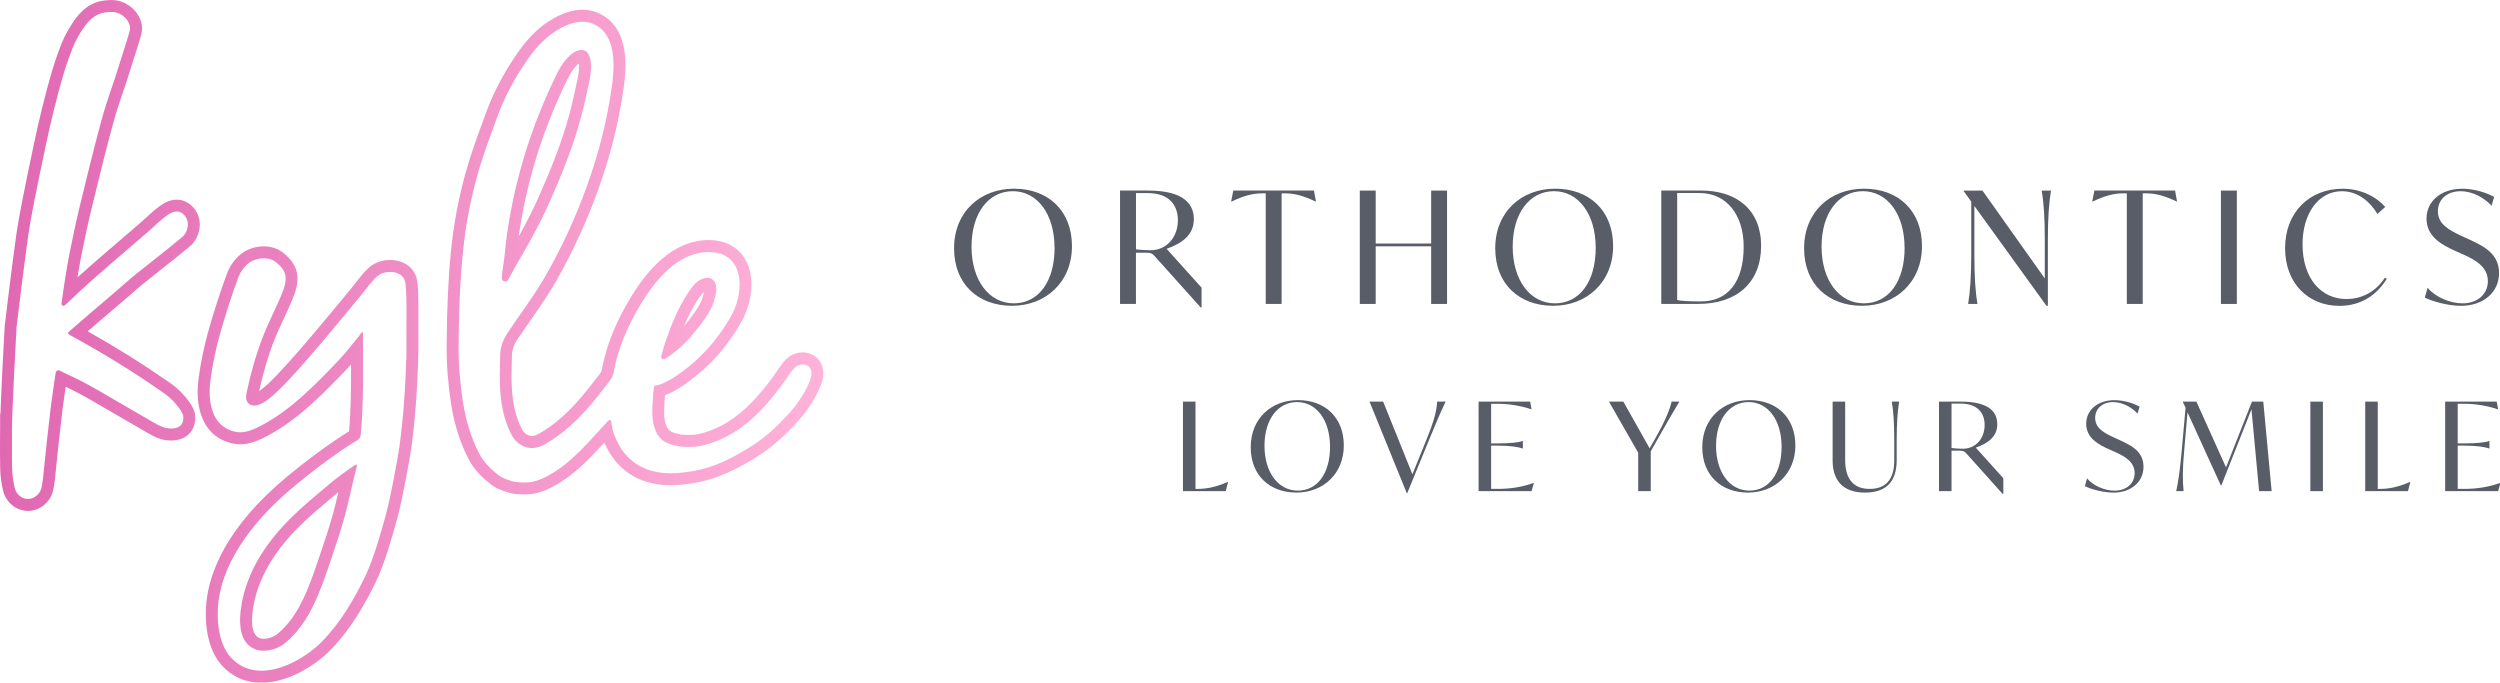 <?xml version="1.0" encoding="UTF-8"?><svg xmlns="http://www.w3.org/2000/svg" xmlns:xlink="http://www.w3.org/1999/xlink" viewBox="0 0 609.89 166.5"><defs><style>.l{fill:url(#k);}.m{fill:#585d68;}</style><linearGradient id="k" x1="0" y1="83.25" x2="200.86" y2="83.25" gradientTransform="matrix(1, 0, 0, 1, 0, 0)" gradientUnits="userSpaceOnUse"><stop offset="0" stop-color="#e068b2"/><stop offset="1" stop-color="#ffb3d9"/></linearGradient></defs><g id="a"/><g id="b"/><g id="c"/><g id="d"/><g id="e"/><g id="f"/><g id="g"/><g id="h"/><g id="i"/><g id="j"><path class="l" d="M142.08,5.3c.96,0,1.93,.19,2.86,.62,5.49,2.56,5.02,10.32,4.32,15.28-1.3,8.97-3.34,16.65-6.23,24.62-2.66,7.33-5.93,14.42-9.8,21.24-2.82,4.97-6.3,9.47-9.43,14.2-1.07,1.61-1.75,3.43-1.78,5.39-.06,2.96-.2,5.94,.03,8.89,.28,3.55,.98,7.06,2.62,10.29,.72,1.42,1.71,2.51,3.3,3.13,.63,.24,1.23,.35,1.81,.35,1.32,0,2.53-.54,3.64-1.2,4.12-2.46,7.57-5.71,10.71-9.38,1.61-1.88,3.37-4.26,4.62-5.83,.44-.56,.81-1.28,.93-1.97,1.09-6.14,3.61-11.74,6.8-16.99,3.47-5.69,8.84-12.26,16.13-12.45,.11,0,.22,0,.32,0,8.44,0,8.81,9,5.78,14.96-.99,1.95-2.25,3.78-3.55,5.55-2.8,3.81-6.23,7-10.13,9.67-1.21,.83-2.52,1.56-3.88,2.09-.54,.21-1.58,.4-1.58,.4,0,0-.19,1.4-.21,1.86-.11,2.83-.61,5.7,.38,8.51,1.04,2.96,2.83,3.77,5.94,4.36,.36,.07,1.43,.14,2.5,.14,.86,0,1.72-.04,2.2-.17,1.89-.27,5.23-1.28,8.65-3.37,4.57-2.8,8.04-6.72,11.25-10.91,1-1.31,1.86-2.73,2.87-4.03,.43-.55,.69-.92,1.3-1.29,.41-.25,.89-.38,1.37-.38,.55,0,1.1,.18,1.52,.56,.87,.79,.72,2.24,.22,3.51-1.09,2.77-3.06,5.69-5.03,7.85-3.35,3.68-6.09,6.2-10.41,8.8-3.94,2.37-8.09,4.44-12.65,5.25-1.93,.34-3.89,.61-5.84,.61s-3.87-.26-5.78-.97c-4.1-1.52-6.55-4.58-8.05-8.53-.32-.84-.5-1.76-.62-2.66,0,0,.07-.66-.3-.8-.03-.01-.07-.02-.11-.02-.35,0-.75,.55-.75,.55-4.27,4.59-8.54,9.9-14.2,12.96-2.28,1.23-3.84,1.72-5.92,1.72-.63,0-1.3-.04-2.06-.13-1.05-.11-3.42-1-4.24-1.66-1.78-1.45-3.5-3-4.6-5.11-2.11-4.02-3.37-8.24-4.06-12.74-.7-4.56-1.1-9.11-1.05-13.71,.01-1.18,0-12.89,1.06-22.97,.62-6.3,1.81-12.48,3.49-18.54,1.39-5.01,3.25-9.9,5.05-14.79,1.65-4.47,4.01-8.82,6.68-12.77,1.98-2.93,4.31-5.72,7.31-7.65,1.95-1.26,4.28-2.34,6.61-2.34m-18.83,63.38c.26,0,.53-.12,.7-.4,.58-.98,1.07-2.01,1.62-2.97,1.03-1.81,2.09-3.6,3.11-5.42,2-3.55,3.89-7.17,5.52-10.91,.61-1.38,1.21-2.77,1.8-4.16,2.98-7.02,5.49-14.14,7.03-21.63,.59-2.86,1.95-7.18,.54-9.96-.38-.75-1.02-1.04-1.71-1.04s-1.41,.28-1.99,.68c-2.55,1.76-3.76,4.55-5.04,7.26-6.22,13.12-10.43,27.86-11.76,42.32-.15,1.63-.56,3.54-.66,5.34-.03,.54,.41,.88,.85,.88m38.65,18.97c.11,0,.22-.03,.32-.09,4.01-2.45,7-6,9.7-9.78,1.37-1.92,2.44-4.04,2.75-6.54,.14-1.07,.06-2.56-1.12-3.22-.32-.18-.66-.26-1.01-.26-.78,0-1.62,.39-2.36,.91-.76,.53-1.69,1.77-2.38,2.84-2.38,3.69-3.69,6.84-5.29,11.34-.47,1.31-.84,2.66-1.21,4.01-.12,.42,.22,.79,.6,.79M142.08,2.38h0c-2.54,0-5.29,.94-8.18,2.8-2.93,1.89-5.52,4.58-8.15,8.47-3.02,4.47-5.37,8.97-7,13.39l-.61,1.65c-1.6,4.33-3.25,8.8-4.52,13.37-1.76,6.35-2.97,12.75-3.58,19.03-.65,6.21-1.02,14.12-1.07,22.85v.38c-.05,4.47,.31,9.11,1.08,14.18,.77,5.07,2.2,9.54,4.36,13.66,1.4,2.68,3.49,4.51,5.34,6.02,1.31,1.07,4.23,2.13,5.77,2.3,.89,.1,1.67,.14,2.37,.14,2.53,0,4.51-.56,7.3-2.07,4.89-2.64,8.66-6.64,12.25-10.59,1.97,4.57,5.12,7.69,9.37,9.26,2.09,.77,4.31,1.15,6.79,1.15s4.64-.35,6.35-.66c5.41-.96,10.13-3.51,13.64-5.62,4.74-2.85,7.75-5.68,11.07-9.34,2.4-2.64,4.44-5.83,5.58-8.74,1.06-2.7,.7-5.22-.97-6.74-.94-.85-2.17-1.31-3.48-1.31-1.02,0-2.02,.28-2.88,.8-1.03,.62-1.55,1.3-2.01,1.89l-.08,.1c-.58,.74-1.09,1.49-1.59,2.22-.44,.65-.86,1.26-1.3,1.83-2.7,3.53-6.05,7.49-10.45,10.19-2.99,1.83-5.93,2.75-7.54,2.97l-.16,.02-.15,.04h0s-.39,.08-1.48,.08c-.99,0-1.81-.06-1.99-.09-2.68-.51-3.18-.96-3.71-2.46-.58-1.66-.46-3.56-.32-5.58,.03-.5,.07-1.01,.09-1.53,1.48-.59,2.97-1.39,4.42-2.38,4.31-2.95,7.96-6.43,10.83-10.35,1.24-1.68,2.65-3.71,3.8-5.95,2.13-4.18,3.08-10.34,.42-14.69-1.78-2.91-4.9-4.51-8.79-4.51-.13,0-.27,0-.4,0-6.82,.18-13.05,4.84-18.54,13.85-3.79,6.22-6.14,12.11-7.18,17.99-.02,.11-.13,.39-.35,.67-.4,.51-.86,1.09-1.34,1.72-1.01,1.31-2.16,2.79-3.21,4.02-3.34,3.91-6.52,6.7-9.99,8.77-.9,.54-1.58,.79-2.15,.79-.25,0-.5-.05-.76-.15-.78-.3-1.29-.8-1.76-1.73-1.28-2.53-2.02-5.45-2.31-9.19-.18-2.26-.12-4.55-.06-6.98,.01-.54,.03-1.09,.04-1.63,.02-1.28,.46-2.57,1.3-3.84,1.05-1.58,2.16-3.18,3.24-4.72,2.15-3.07,4.37-6.25,6.3-9.65,3.95-6.96,7.32-14.25,10.01-21.68,3.15-8.68,5.11-16.45,6.38-25.2,.51-3.61,2.07-14.59-5.97-18.34-1.27-.59-2.65-.89-4.09-.89h0Zm-15.54,55.35c1.69-12.29,5.43-24.75,10.92-36.35l.23-.48c1.05-2.23,1.97-4.18,3.54-5.41,.2,1.58-.34,3.96-.73,5.63-.12,.52-.23,1.02-.33,1.48-1.34,6.51-3.52,13.2-6.86,21.07-.63,1.47-1.25,2.92-1.79,4.13-1.33,3.05-2.93,6.22-4.99,9.92h0Zm40.33,21.84c.95-2.3,1.96-4.27,3.38-6.48,.65-1.01,1.21-1.67,1.49-1.93-.26,1.63-.96,3.2-2.19,4.93-.81,1.14-1.7,2.32-2.68,3.49h0ZM26.83,2.91c.3,0,.6,.01,.92,.04,2.17,.19,4.42,2.46,3.89,4.61-.46,1.85-2.31,7.31-2.84,9.14-.92,3.18-2.58,7.23-4.08,12.78-1.89,6.95-3.59,13.95-5.29,20.95-.94,3.89-1.75,7.82-2.54,11.75-.62,3.08-1.54,9.21-1.88,11.86-.04,.32,.22,.56,.49,.56,.11,0,.23-.04,.33-.13,.54-.49,1.23-1.13,1.79-1.65,4.38-4.36,16.44-14.44,18.57-16.35,1.51-1.35,2.96-2.79,4.6-3.96,.88-.63,1.65-.92,2.33-.92,.71,0,1.32,.32,1.83,.88,.93,1.01,1.12,2.52,.58,3.79-.24,.56-.52,1.08-.93,1.44-3.71,3.14-7.59,6.07-11.38,9.13-1.65,1.33-3.21,2.76-4.82,4.14-2.3,1.97-4.62,3.93-6.92,5.9-1.54,1.32-3.06,2.65-4.59,3.98-.51,.45-.3,.63,.23,.92,7.67,4.17,15.1,8.72,22.26,13.71,1.57,1.1,2.45,1.77,3.67,3.26,.74,.89,1.57,2.11,1.64,2.74,.14,1.37-.19,2.93-2.74,3.06-.1,0-.19,0-.28,0-1.57,0-2.84-.7-4.11-1.42-4.54-2.6-9.05-5.26-13.58-7.88-2.62-1.52-5.29-2.92-8.06-4.16-.36-.16-.91-.44-1.38-.67-.1-.05-.2-.07-.3-.07-.31,0-.6,.22-.65,.56-.28,1.85-.92,6.09-1.18,8.24-.5,4.11-1.43,12.52-1.68,15.27-.14,1.55-.29,3.11-.62,4.62-.33,1.51-1.78,2.63-3.14,2.69-.05,0-.09,0-.14,0-1.46,0-2.87-1.07-3.25-2.73-.34-1.51-.58-3.07-.62-4.61-.09-3.52-.03-7.04-.03-10.56h.01c0-3.34,1.04-23.44,1.1-23.99,.34-3.09,1.77-14.62,2.86-22.47,.48-3.43,1.97-10.93,2.68-14.32,.52-2.48,1.06-4.96,1.57-7.45,1-4.92,2.95-12.89,4.4-17.69,.78-2.57,2.04-6.07,2.77-7.57,.56-1.15,1.21-2.28,1.93-3.33,1.83-2.68,3.66-4.06,6.58-4.06m0-2.91c-4.74,0-7.29,2.85-8.98,5.33-.77,1.14-1.49,2.38-2.14,3.7-.86,1.75-2.17,5.44-2.94,8.01-1.55,5.13-3.53,13.31-4.47,17.96-.33,1.63-.68,3.25-1.02,4.87-.18,.85-.36,1.71-.54,2.56-.54,2.55-2.18,10.69-2.72,14.51-1.09,7.86-2.52,19.33-2.87,22.55-.06,.57-.8,14.72-1.04,21.39H.03v2.91c-.01,1.01-.02,2.02-.02,3.04-.01,2.48-.03,5.05,.04,7.6,.04,1.62,.27,3.36,.69,5.19,.66,2.89,3.22,4.99,6.09,4.99,.09,0,.18,0,.27,0,2.74-.13,5.25-2.26,5.85-4.97,.36-1.64,.53-3.3,.68-4.99,.24-2.7,1.17-11.1,1.67-15.18,.16-1.28,.45-3.34,.72-5.15,2.12,1,4.26,2.13,6.49,3.42,1.74,1.01,3.48,2.02,5.22,3.04,2.74,1.6,5.57,3.25,8.37,4.85,1.33,.76,3.16,1.81,5.56,1.81,.14,0,.29,0,.44-.01,1.86-.1,3.3-.73,4.29-1.89,.97-1.13,1.37-2.6,1.19-4.37-.04-.43-.18-1.74-2.29-4.3-1.5-1.81-2.66-2.68-4.25-3.79-6.17-4.3-12.77-8.43-19.65-12.29,.66-.57,1.32-1.14,1.99-1.71,1.22-1.05,2.45-2.09,3.68-3.14,1.08-.92,2.16-1.84,3.24-2.76,.58-.49,1.15-.99,1.72-1.49,1.04-.91,2.01-1.77,3.03-2.59,1.36-1.09,2.76-2.2,4.11-3.27,2.41-1.9,4.91-3.87,7.32-5.9,.91-.77,1.41-1.75,1.73-2.52,1.01-2.37,.57-5.08-1.11-6.91-1.38-1.5-2.92-1.82-3.97-1.82-1.32,0-2.67,.49-4.02,1.46-1.37,.98-2.58,2.09-3.74,3.16-.37,.34-.73,.67-1.1,1-.55,.49-1.83,1.59-3.46,2.98-3.49,2.98-8.29,7.09-11.9,10.35,.3-1.86,.6-3.65,.85-4.87,.71-3.53,1.54-7.63,2.52-11.64,1.8-7.43,3.44-14.13,5.27-20.87,.89-3.26,1.82-5.98,2.64-8.38,.56-1.63,1.04-3.03,1.43-4.35,.2-.68,.62-1.98,1.06-3.35,.74-2.3,1.51-4.68,1.81-5.89,.42-1.69,.04-3.48-1.07-5.03C32.14,1.46,30.08,.24,28.02,.05c-.4-.04-.8-.05-1.18-.05h0Zm37.56,62.98c1.04,0,2.12,.28,3.03,1.02,2.62,2.15,2.9,3.98,1.21,7.98-1.07,2.54-2.3,5.01-3.41,7.53-2.19,4.95-3.69,10.13-4.87,15.39-.26,1.17-.73,2.81,.49,3.65,.36,.25,.77,.35,1.19,.35,1.88,0,4.18-2.08,5.38-3.19,5.7-5.29,18.07-20.59,20.88-23.97,1.36-1.63,2.17-2.97,3.75-4.38,.78-.7,1.96-1.06,3.12-1.06,1.58,0,3.11,.66,3.57,2.03,.37,1.11,.35,2.81,.39,3.99,.09,2.68,.03,5.37,.03,8.06-.01,2.32,.05,4.64-.03,6.95-.13,3.68-.29,7.36-.57,11.02-.27,3.56-.62,7.11-1.12,10.64-.39,2.79-2.18,12.49-3.29,16.53-.63,2.29-2.82,10.47-5,14.96-2.78,5.73-6.09,11.43-10.59,15.99-3.49,3.54-9.39,7.12-14.78,7.12-2.76,0-5.39-.94-7.5-3.29-2.95-3.3-3.44-8.92-3.02-13.06,1.15-11.45,10.11-21.67,18.62-28.73,3.83-3.17,7.76-6.17,11.86-8.96,.92-.63,2.31-1.52,3.44-2.19,.47-.28,.78-.76,.84-1.31v-.02c.74-7.93,.54-15.87,.54-23.82,0-.29,.06-1.21-.14-1.26,0,0-.01,0-.02,0-.16,0-.61,.75-.78,.95-1.58,1.91-3.06,3.91-4.76,5.71-2.8,2.96-5.64,5.9-8.66,8.63-3.48,3.14-7.22,6-11.46,8.05-1.31,.63-2.63,1.13-4.09,1.13-.63,0-1.28-.09-1.96-.31-2.47-.77-3.92-2.41-4.73-4.58-.97-2.63-.93-5.48-.55-8.21,.49-3.51,1.2-7.01,2.15-10.43,1.32-4.75,2.83-9.45,4.52-14.08,.54-1.47,1.56-3.01,2.96-3.91,.76-.49,2.02-.93,3.34-.93m-.04,95.73c1.75,0,3.74-.63,5.26-1.88,6.13-5.06,8.69-13.1,11.17-20.36,1.23-3.59,2.43-7.2,3.43-10.86,.57-2.11,2.1-8.97,2.67-11.08,.34-1.25,.13-1.25,.13-1.25,0,0-.27,0-1.51,.9-1.85,1.35-3.4,2.43-5.15,3.91-3.1,2.61-6.24,5.18-9.13,8.02-5.87,5.76-10.69,12.73-12.2,20.95-.88,4.77-.67,9.66,3.15,11.26,.63,.26,1.38,.4,2.18,.4m.04-98.65h0c-1.72,0-3.56,.52-4.92,1.4-1.79,1.15-3.29,3.11-4.12,5.36-1.7,4.64-3.25,9.45-4.6,14.3-.96,3.45-1.71,7.09-2.23,10.81-.53,3.83-.31,6.89,.7,9.62,1.19,3.23,3.41,5.36,6.59,6.36,.93,.29,1.88,.44,2.83,.44,2.15,0,3.99-.76,5.36-1.42,4-1.94,7.86-4.64,12.15-8.51,3.2-2.89,6.23-6.05,8.83-8.79,.23-.24,.46-.49,.68-.74,.02,5.4-.02,10.91-.49,16.3-1.11,.67-2.3,1.44-3.07,1.97-4.03,2.73-7.98,5.72-12.09,9.12-14.94,12.4-18.93,23.53-19.65,30.68-.24,2.34-.66,10.37,3.75,15.3,2.5,2.79,5.84,4.26,9.67,4.26,6.63,0,13.23-4.3,16.86-7.98,5.31-5.38,8.9-12.15,11.14-16.77,1.98-4.09,3.87-10.62,5.11-15.18l.08-.28c1.17-4.29,2.99-14.19,3.37-16.9,.46-3.28,.83-6.82,1.13-10.82,.3-3.85,.45-7.63,.58-11.14,.06-1.58,.05-3.15,.04-4.67,0-.79-.01-1.58,0-2.37,0-.78,0-1.55,0-2.32,.01-1.91,.02-3.88-.04-5.85,0-.17,0-.34-.01-.53-.03-1.3-.07-2.92-.52-4.29-.81-2.45-3.3-4.03-6.34-4.03-1.94,0-3.78,.65-5.06,1.79-1.3,1.16-2.16,2.27-2.99,3.35-.34,.44-.69,.89-1.07,1.35-.37,.45-.91,1.11-1.58,1.92-4.26,5.18-14.23,17.32-19.04,21.78-.97,.9-1.68,1.46-2.21,1.82,1.3-5.8,2.78-10.47,4.65-14.7,.45-1.01,.93-2.04,1.39-3.04,.69-1.47,1.39-3,2.05-4.55,1.82-4.31,2.16-7.89-2.05-11.36-1.34-1.1-3.03-1.69-4.88-1.69h0Zm-.04,95.73c-.56,0-.9-.11-1.05-.17-2.34-.98-1.89-5.46-1.41-8.05,1.23-6.67,5.05-13.2,11.37-19.4,2.45-2.41,5.19-4.7,7.83-6.92l1.13-.95c.11-.1,.23-.19,.34-.28-.46,1.98-.91,3.89-1.16,4.8-1,3.66-2.22,7.29-3.38,10.69l-.29,.86c-2.32,6.81-4.72,13.86-9.97,18.2-.91,.75-2.21,1.22-3.4,1.22h0Z"/><g><g><path class="m" d="M232.75,60.58c0-8.89,6.38-14.55,14.63-14.55s14.13,5.28,14.13,14.02-6.38,14.55-14.63,14.55-14.13-5.28-14.13-14.02Zm24.51-.11c0-8.28-4.22-13.83-10.18-13.83s-10.07,5.4-10.07,13.53,4.22,13.83,10.3,13.83,9.96-5.36,9.96-13.53Z"/><path class="m" d="M293.13,70.16v4.83h-.23l-11.25-12.54c-.53-.61-.91-.8-1.98-.8h-2.55v12.5h-3.88v-27.66h6.8c7.29,0,11.21,2.28,11.21,6.99,0,3.91-3.04,5.96-6.65,7.22l8.51,9.46Zm-5.78-16.41c0-4.03-2.43-6.65-7.45-6.65h-2.77v13.72c.87,.15,2.74,.23,3.5,.23,4.14,0,6.72-3.34,6.72-7.29Z"/><path class="m" d="M321.06,49.18h-.08c-3.04-1.44-5.17-2.01-7.45-2.01h-.87v26.98h-3.88v-26.98h-.91c-2.28,0-4.41,.57-7.45,2.01h-.08l.53-2.7h19.68l.49,2.7Z"/><path class="m" d="M353.02,46.49v27.66h-3.88v-14.06h-13.53v14.06h-3.88v-27.66h3.88v12.92h13.53v-12.92h3.88Z"/><path class="m" d="M364.77,60.58c0-8.89,6.38-14.55,14.63-14.55s14.13,5.28,14.13,14.02-6.38,14.55-14.63,14.55-14.13-5.28-14.13-14.02Zm24.51-.11c0-8.28-4.22-13.83-10.18-13.83s-10.07,5.4-10.07,13.53,4.22,13.83,10.3,13.83,9.95-5.36,9.95-13.53Z"/><path class="m" d="M429.63,60.01c0,8.93-5.93,14.13-15.31,14.13h-9.04v-27.66h9.69c8.78,0,14.67,4.75,14.67,13.53Zm-4.25,.19c0-7.83-4.22-13.11-10.75-13.11h-5.47v26.1c.99,.23,2.77,.34,5.81,.34,6.61,0,10.41-4.83,10.41-13.34Z"/><path class="m" d="M440.12,60.58c0-8.89,6.38-14.55,14.63-14.55s14.13,5.28,14.13,14.02-6.38,14.55-14.63,14.55-14.13-5.28-14.13-14.02Zm24.51-.11c0-8.28-4.22-13.83-10.18-13.83s-10.07,5.4-10.07,13.53,4.22,13.83,10.3,13.83,9.96-5.36,9.96-13.53Z"/><path class="m" d="M500.35,46.49c-.49,3.04-.76,6.76-.76,12.08v16.03h-.34l-17.59-24.35v11.82c0,5.32,.23,9.04,.76,12.08h-2.28c.49-3.04,.76-6.76,.76-12.08v-12.88l-1.86-2.58v-.11h4.6l15.2,21.43v-9.35c0-5.32-.23-9.04-.76-12.08h2.28Z"/><path class="m" d="M531.13,49.18h-.08c-3.04-1.44-5.17-2.01-7.45-2.01h-.87v26.98h-3.88v-26.98h-.91c-2.28,0-4.41,.57-7.45,2.01h-.08l.53-2.7h19.68l.49,2.7Z"/><path class="m" d="M541.81,46.49h3.88v27.66h-3.88v-27.66Z"/><path class="m" d="M557.46,60.55c0-8.85,6.04-14.51,14.06-14.51,4.48,0,8.21,1.98,10.37,4.45l-1.9,1.71c-1.94-3.23-4.98-5.55-8.66-5.55-5.81,0-9.61,5.55-9.61,12.96,0,8.4,4.6,13.34,10.71,13.34,3.31,0,6.92-1.41,9.38-5.21l.46,.27c-2.51,4.07-6.38,6.61-11.55,6.61-7.6,0-13.26-5.51-13.26-14.06Z"/><path class="m" d="M591.55,72.59l.68-2.39c1.82,2.24,5.43,3.8,8.51,3.8,3.69,0,6.19-2.28,6.19-5.39,0-3.65-3.27-5.28-6.08-6.57l-1.9-.84c-3-1.37-6.99-3.34-6.99-7.87,0-4.18,3.46-7.29,8.74-7.29,3.12,0,6.19,1.1,7.75,2.01l-.61,2.13c-1.67-1.75-4.41-3.53-7.56-3.53-3.53,0-5.55,2.2-5.55,4.86,0,3.27,2.89,4.71,5.93,6.12l1.9,.87c3.42,1.6,7.1,3.42,7.1,8.13s-3.91,7.98-9.27,7.98c-3.31,0-7.14-1.14-8.85-2.01Z"/></g><g><path class="m" d="M299.6,117.56l-.57,2.25h-10.44v-21.84h3.06v21.3h.57c1.8,0,4.2-.33,7.32-1.71h.06Z"/><path class="m" d="M305.12,109.1c0-7.02,5.04-11.49,11.55-11.49s11.16,4.17,11.16,11.07-5.04,11.49-11.55,11.49-11.16-4.17-11.16-11.07Zm19.35-.09c0-6.54-3.33-10.92-8.04-10.92s-7.95,4.26-7.95,10.68,3.33,10.92,8.13,10.92,7.86-4.23,7.86-10.68Z"/><path class="m" d="M352.67,97.98c-1.44,3-2.58,5.79-4.14,9.57l-5.22,12.75h-.12l-9.09-22.32h3.33l7.14,17.73,3.39-8.37c2.04-4.98,2.52-7.26,2.64-9.36h2.07Z"/><path class="m" d="M374.21,117.8l-.57,2.01h-12.93v-21.84h12.57l.36,1.89h-.06c-2.76-.93-5.55-1.35-8.16-1.35h-1.65v9.66h1.38c3.24,0,5.37-.21,6.3-.6h.06v1.86h-.06c-.93-.39-3.06-.72-6.3-.72h-1.38v10.56h1.74c2.58,0,5.76-.39,8.64-1.47h.06Z"/><path class="m" d="M404.54,106.88l-1.83,3.21v9.72h-3.06v-9.36l-7.14-12.48h3.51l6.42,11.4,1.56-2.76c2.22-3.9,3.33-6.66,3.81-8.64h1.89c-1.8,2.97-3.27,5.52-5.16,8.91Z"/><path class="m" d="M415.28,109.1c0-7.02,5.04-11.49,11.55-11.49s11.16,4.17,11.16,11.07-5.04,11.49-11.55,11.49-11.16-4.17-11.16-11.07Zm19.35-.09c0-6.54-3.33-10.92-8.04-10.92s-7.95,4.26-7.95,10.68,3.33,10.92,8.13,10.92,7.86-4.23,7.86-10.68Z"/><path class="m" d="M447.08,112.31v-14.34h3.06v14.28c0,4.68,2.1,7.02,5.97,7.02s6-2.25,6-6.87v-4.89c0-4.2-.18-7.14-.6-9.54h1.8c-.39,2.4-.6,5.34-.6,9.54v4.74c0,5.1-2.43,7.92-7.71,7.92s-7.92-2.82-7.92-7.86Z"/><path class="m" d="M488.72,116.67v3.81h-.18l-8.88-9.9c-.42-.48-.72-.63-1.56-.63h-2.01v9.87h-3.06v-21.84h5.37c5.76,0,8.85,1.8,8.85,5.52,0,3.09-2.4,4.71-5.25,5.7l6.72,7.47Zm-4.56-12.96c0-3.18-1.92-5.25-5.88-5.25h-2.19v10.83c.69,.12,2.16,.18,2.76,.18,3.27,0,5.31-2.64,5.31-5.76Z"/><path class="m" d="M508.61,118.59l.54-1.89c1.44,1.77,4.29,3,6.72,3,2.91,0,4.89-1.8,4.89-4.26,0-2.88-2.58-4.17-4.8-5.19l-1.5-.66c-2.37-1.08-5.52-2.64-5.52-6.21,0-3.3,2.73-5.76,6.9-5.76,2.46,0,4.89,.87,6.12,1.59l-.48,1.68c-1.32-1.38-3.48-2.79-5.97-2.79-2.79,0-4.38,1.74-4.38,3.84,0,2.58,2.28,3.72,4.68,4.83l1.5,.69c2.7,1.26,5.61,2.7,5.61,6.42s-3.09,6.3-7.32,6.3c-2.61,0-5.64-.9-6.99-1.59Z"/><path class="m" d="M551.12,119.81l-1.86-19.95-7.35,18.57h-.12l-8.13-17.82-.84,9.63c-.39,4.2-.36,7.17-.12,9.57h-1.8c.54-2.4,.93-5.4,1.32-9.6l.96-10.74-.66-1.41v-.09h3.3l7.23,16.05,6.33-16.05h2.76l2.04,21.84h-3.06Z"/><path class="m" d="M563.63,97.98h3.06v21.84h-3.06v-21.84Z"/><path class="m" d="M588.02,117.56l-.57,2.25h-10.44v-21.84h3.06v21.3h.57c1.8,0,4.2-.33,7.32-1.71h.06Z"/><path class="m" d="M610.01,117.8l-.57,2.01h-12.93v-21.84h12.57l.36,1.89h-.06c-2.76-.93-5.55-1.35-8.16-1.35h-1.65v9.66h1.38c3.24,0,5.37-.21,6.3-.6h.06v1.86h-.06c-.93-.39-3.06-.72-6.3-.72h-1.38v10.56h1.74c2.58,0,5.76-.39,8.64-1.47h.06Z"/></g></g></g></svg>